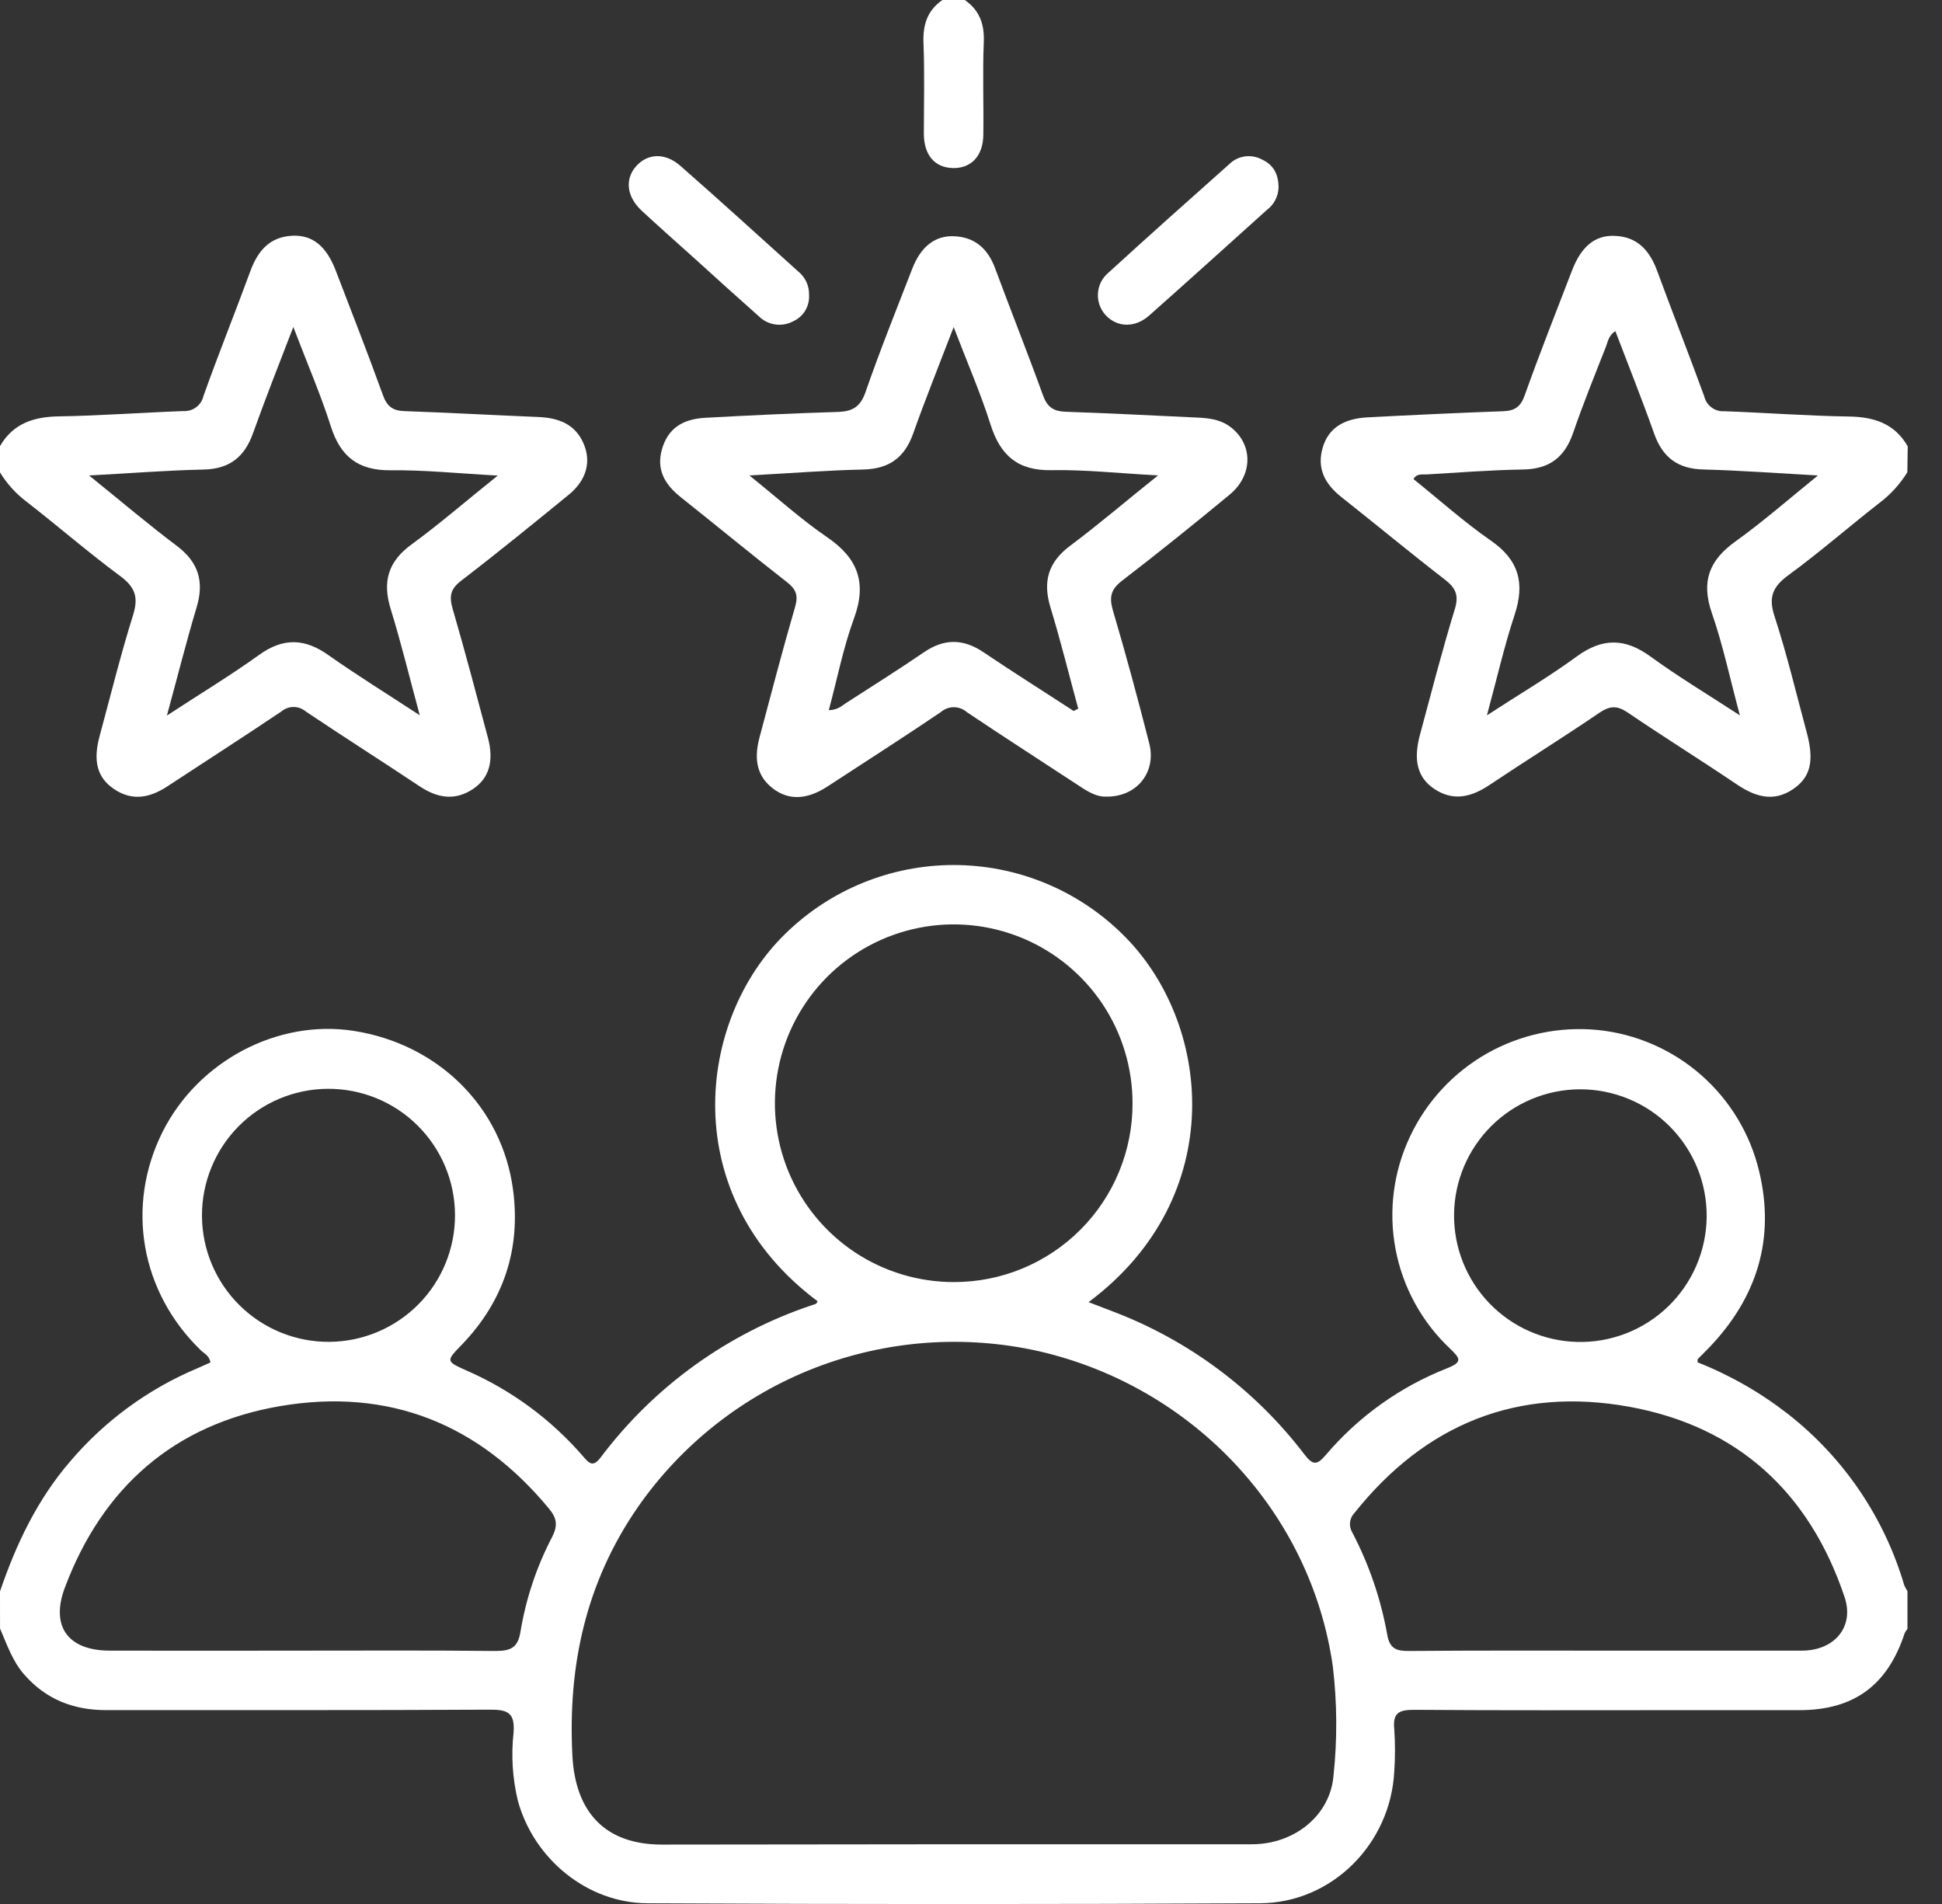 <svg width="51" height="50" viewBox="0 0 51 50" fill="none" xmlns="http://www.w3.org/2000/svg">
<rect x="0" y="0" width="51" height="50" fill="#333333" stroke="none"/>
<g clip-path="url(#clip0_2133_457)">
<path d="M0 41.792C0.421 40.556 0.974 39.389 1.834 38.388C2.744 37.315 3.894 36.472 5.191 35.929C5.305 35.88 5.419 35.827 5.527 35.779C5.497 35.599 5.363 35.546 5.274 35.46C3.692 33.931 3.294 31.669 4.271 29.721C5.205 27.862 7.295 26.759 9.292 27.072C11.51 27.419 13.186 29.07 13.474 31.247C13.68 32.804 13.225 34.174 12.127 35.314C11.707 35.748 11.703 35.746 12.277 36.002C13.443 36.515 14.481 37.282 15.315 38.247C15.479 38.437 15.576 38.538 15.78 38.266C17.181 36.406 19.113 35.014 21.322 34.275C21.379 34.254 21.452 34.254 21.469 34.17C17.766 31.403 18.293 26.791 20.619 24.526C21.8 23.366 23.39 22.716 25.045 22.716C26.701 22.716 28.29 23.366 29.471 24.526C31.827 26.821 32.302 31.424 28.588 34.195L29.182 34.423C31.191 35.177 32.948 36.481 34.251 38.187C34.465 38.465 34.572 38.498 34.813 38.214C35.67 37.203 36.765 36.419 37.999 35.934C38.421 35.766 38.346 35.673 38.077 35.412C37.337 34.715 36.837 33.801 36.649 32.802C36.46 31.803 36.593 30.77 37.027 29.851C37.459 28.93 38.167 28.166 39.051 27.664C39.936 27.163 40.955 26.948 41.967 27.049C42.971 27.152 43.917 27.566 44.675 28.231C45.434 28.897 45.966 29.782 46.199 30.764C46.623 32.536 46.141 34.071 44.894 35.379C44.794 35.484 44.688 35.586 44.586 35.69C44.578 35.699 44.586 35.72 44.58 35.775C45.435 36.113 46.237 36.572 46.962 37.138C48.42 38.281 49.485 39.85 50.008 41.628C50.032 41.685 50.063 41.74 50.098 41.792V42.769C50.067 42.805 50.04 42.845 50.02 42.888C49.571 44.257 48.689 44.906 47.264 44.91H44.08C41.766 44.91 39.45 44.919 37.136 44.901C36.745 44.901 36.572 44.978 36.615 45.404C36.641 45.778 36.641 46.152 36.615 46.525C36.519 48.411 34.988 49.971 33.092 49.981C27.73 50.009 22.367 50.009 17.003 49.981C15.419 49.974 14.021 48.817 13.601 47.293C13.459 46.707 13.421 46.1 13.487 45.5C13.526 44.978 13.336 44.894 12.861 44.897C9.503 44.916 6.144 44.905 2.786 44.909C1.923 44.909 1.199 44.624 0.626 43.963C0.322 43.611 0.181 43.18 0.001 42.767L0 41.792ZM24.999 48.432C27.624 48.432 30.249 48.432 32.873 48.432C34.003 48.432 34.934 47.669 35.02 46.629C35.122 45.675 35.115 44.712 35.002 43.76C34.426 39.715 31.342 36.428 27.306 35.489C25.338 35.042 23.282 35.193 21.4 35.922C19.519 36.652 17.899 37.927 16.747 39.584C15.388 41.554 14.909 43.736 15.032 46.106C15.109 47.591 15.894 48.439 17.38 48.44C19.916 48.437 22.456 48.435 24.999 48.432ZM29.742 28.972C29.742 28.043 29.467 27.134 28.951 26.362C28.434 25.59 27.7 24.988 26.842 24.632C25.983 24.277 25.039 24.184 24.128 24.366C23.217 24.548 22.38 24.996 21.723 25.653C21.067 26.311 20.62 27.148 20.44 28.059C20.259 28.971 20.353 29.915 20.709 30.773C21.066 31.631 21.669 32.364 22.442 32.88C23.215 33.395 24.124 33.669 25.053 33.668C25.669 33.669 26.28 33.548 26.85 33.312C27.42 33.076 27.937 32.73 28.373 32.294C28.809 31.858 29.154 31.34 29.389 30.769C29.624 30.199 29.744 29.588 29.742 28.972ZM42.135 43.347C43.862 43.347 45.59 43.347 47.317 43.347C48.184 43.347 48.702 42.715 48.442 41.942C47.522 39.196 45.634 37.459 42.785 36.942C39.861 36.414 37.436 37.391 35.574 39.727C35.507 39.795 35.465 39.883 35.454 39.978C35.444 40.073 35.466 40.168 35.516 40.249C35.954 41.087 36.262 41.987 36.429 42.918C36.495 43.309 36.681 43.358 37.014 43.356C38.724 43.341 40.439 43.347 42.147 43.347H42.135ZM7.864 43.347C9.575 43.347 11.287 43.337 12.997 43.356C13.396 43.356 13.602 43.287 13.67 42.841C13.814 41.974 14.095 41.135 14.503 40.356C14.653 40.057 14.622 39.867 14.422 39.624C12.577 37.386 10.204 36.439 7.353 36.926C4.577 37.403 2.696 39.054 1.705 41.687C1.32 42.708 1.783 43.345 2.879 43.347C4.548 43.35 6.213 43.35 7.875 43.347H7.864ZM41.48 28.606C40.61 28.612 39.777 28.96 39.161 29.574C38.545 30.188 38.194 31.02 38.186 31.89C38.177 32.76 38.51 33.598 39.114 34.225C39.717 34.852 40.543 35.216 41.413 35.24C41.853 35.252 42.291 35.176 42.702 35.017C43.112 34.858 43.487 34.618 43.804 34.313C44.121 34.007 44.374 33.642 44.549 33.237C44.723 32.833 44.815 32.398 44.82 31.958C44.824 31.517 44.741 31.08 44.575 30.672C44.409 30.265 44.163 29.894 43.852 29.582C43.542 29.27 43.172 29.023 42.764 28.856C42.357 28.688 41.921 28.604 41.48 28.606ZM11.949 31.899C11.947 31.463 11.859 31.031 11.69 30.629C11.521 30.226 11.274 29.861 10.964 29.554C10.655 29.247 10.287 29.004 9.883 28.839C9.479 28.674 9.047 28.591 8.61 28.593C8.174 28.595 7.742 28.683 7.34 28.852C6.938 29.021 6.573 29.267 6.266 29.577C5.959 29.887 5.716 30.255 5.551 30.659C5.386 31.063 5.302 31.495 5.304 31.932C5.308 32.813 5.663 33.656 6.289 34.276C6.915 34.896 7.762 35.242 8.643 35.238C9.524 35.233 10.367 34.879 10.988 34.253C11.608 33.627 11.954 32.78 11.949 31.899Z" fill="white"/>
<path d="M-0.001 11.717C0.344 11.119 0.883 10.945 1.548 10.934C2.639 10.917 3.73 10.834 4.82 10.795C4.939 10.801 5.057 10.766 5.152 10.694C5.248 10.623 5.315 10.52 5.342 10.403C5.733 9.305 6.172 8.217 6.575 7.119C6.772 6.584 7.087 6.212 7.694 6.19C8.216 6.171 8.574 6.474 8.816 7.103C9.235 8.195 9.662 9.284 10.059 10.384C10.165 10.675 10.32 10.786 10.617 10.796C11.791 10.838 12.965 10.902 14.139 10.951C14.661 10.973 15.104 11.131 15.326 11.649C15.533 12.128 15.402 12.612 14.935 12.993C14.002 13.755 13.068 14.516 12.112 15.249C11.825 15.469 11.793 15.664 11.888 15.99C12.215 17.112 12.513 18.245 12.814 19.374C12.976 19.983 12.847 20.436 12.423 20.719C11.94 21.041 11.477 20.954 11.014 20.645C10.025 19.986 9.021 19.349 8.036 18.688C7.945 18.61 7.829 18.566 7.71 18.566C7.59 18.566 7.474 18.61 7.383 18.688C6.397 19.351 5.394 19.993 4.403 20.645C3.942 20.95 3.478 21.048 2.994 20.721C2.552 20.422 2.438 19.986 2.616 19.33C2.904 18.263 3.17 17.189 3.499 16.137C3.643 15.669 3.538 15.411 3.154 15.126C2.317 14.506 1.528 13.821 0.706 13.182C0.421 12.969 0.18 12.703 -0.004 12.399L-0.001 11.717ZM4.383 18.791C5.258 18.218 6.054 17.738 6.806 17.197C7.443 16.739 8.011 16.764 8.632 17.209C9.373 17.731 10.146 18.209 11.023 18.783C10.748 17.766 10.531 16.871 10.26 15.993C10.038 15.277 10.191 14.745 10.808 14.297C11.55 13.755 12.243 13.152 13.072 12.489C12.042 12.433 11.152 12.34 10.262 12.35C9.411 12.359 8.942 11.995 8.688 11.196C8.419 10.352 8.064 9.536 7.703 8.587C7.312 9.598 6.965 10.482 6.645 11.376C6.421 12.004 6.024 12.318 5.341 12.331C4.387 12.351 3.435 12.428 2.34 12.486C3.176 13.161 3.891 13.769 4.64 14.332C5.215 14.764 5.368 15.274 5.162 15.954C4.893 16.85 4.665 17.762 4.383 18.791Z" fill="white"/>
<path d="M50.09 12.401C49.895 12.718 49.642 12.995 49.344 13.217C48.548 13.838 47.787 14.505 46.972 15.1C46.557 15.404 46.435 15.675 46.602 16.184C46.929 17.187 47.173 18.216 47.448 19.236C47.649 19.98 47.55 20.41 47.091 20.722C46.569 21.077 46.085 20.92 45.601 20.592C44.657 19.955 43.689 19.352 42.747 18.712C42.471 18.524 42.282 18.533 42.011 18.712C41.055 19.364 40.074 19.973 39.114 20.615C38.639 20.933 38.165 21.052 37.663 20.715C37.221 20.419 37.109 19.956 37.294 19.281C37.591 18.182 37.873 17.081 38.207 15.992C38.317 15.629 38.227 15.44 37.946 15.221C37.033 14.517 36.141 13.776 35.234 13.059C34.798 12.715 34.57 12.304 34.74 11.743C34.886 11.258 35.269 10.993 35.914 10.96C37.102 10.898 38.291 10.842 39.479 10.799C39.782 10.788 39.933 10.68 40.039 10.388C40.43 9.288 40.863 8.199 41.282 7.107C41.525 6.474 41.885 6.173 42.402 6.194C43.008 6.215 43.326 6.585 43.523 7.123C43.926 8.22 44.356 9.308 44.756 10.407C44.783 10.524 44.85 10.627 44.945 10.698C45.041 10.77 45.158 10.806 45.278 10.799C46.368 10.838 47.459 10.921 48.549 10.938C49.216 10.947 49.755 11.121 50.1 11.721L50.09 12.401ZM47.742 12.486C46.648 12.425 45.698 12.355 44.741 12.329C44.058 12.316 43.657 12.007 43.437 11.377C43.119 10.48 42.765 9.597 42.422 8.696C42.233 8.816 42.224 8.992 42.161 9.138C41.87 9.879 41.571 10.617 41.312 11.37C41.093 12.004 40.694 12.317 40.007 12.329C39.159 12.343 38.312 12.409 37.468 12.459C37.354 12.467 37.207 12.425 37.12 12.581C37.804 13.13 38.449 13.709 39.154 14.198C39.89 14.708 40.05 15.315 39.778 16.139C39.505 16.964 39.311 17.82 39.049 18.785C39.906 18.227 40.677 17.774 41.397 17.247C42.076 16.746 42.675 16.75 43.353 17.247C44.08 17.776 44.855 18.24 45.692 18.786C45.431 17.818 45.248 16.94 44.957 16.102C44.666 15.263 44.89 14.708 45.583 14.213C46.276 13.717 46.959 13.122 47.742 12.486Z" fill="white"/>
<path d="M25.337 0C25.735 0.277 25.859 0.652 25.835 1.132C25.803 1.928 25.835 2.726 25.824 3.523C25.824 4.092 25.508 4.426 25.019 4.413C24.55 4.4 24.267 4.077 24.262 3.522C24.262 2.725 24.284 1.927 24.252 1.131C24.234 0.654 24.35 0.275 24.75 0L25.337 0Z" fill="white"/>
<path d="M29.044 20.92C28.802 20.929 28.567 20.79 28.333 20.633C27.354 19.989 26.367 19.357 25.395 18.704C25.299 18.619 25.176 18.572 25.049 18.572C24.921 18.572 24.798 18.619 24.702 18.704C23.719 19.369 22.718 20.008 21.721 20.66C21.189 21.004 20.718 21.018 20.314 20.718C19.91 20.418 19.779 19.99 19.946 19.365C20.251 18.221 20.55 17.073 20.881 15.936C20.97 15.63 20.901 15.467 20.661 15.283C19.724 14.552 18.807 13.796 17.878 13.057C17.462 12.725 17.226 12.335 17.387 11.787C17.541 11.273 17.894 11.005 18.529 10.971C19.684 10.908 20.84 10.853 21.995 10.818C22.387 10.806 22.594 10.688 22.73 10.296C23.107 9.207 23.539 8.137 23.955 7.062C24.182 6.474 24.557 6.179 25.064 6.204C25.615 6.231 25.947 6.541 26.136 7.052C26.547 8.163 26.989 9.27 27.39 10.38C27.502 10.691 27.666 10.802 27.987 10.813C29.127 10.851 30.266 10.912 31.405 10.964C31.716 10.977 32.024 11.005 32.289 11.195C32.909 11.641 32.922 12.471 32.289 12.993C31.36 13.76 30.422 14.516 29.468 15.249C29.173 15.476 29.124 15.679 29.227 16.032C29.569 17.184 29.88 18.345 30.178 19.509C30.381 20.268 29.86 20.936 29.044 20.92ZM28.196 18.671L28.316 18.61C28.074 17.721 27.854 16.828 27.586 15.949C27.38 15.269 27.528 14.76 28.108 14.329C28.858 13.769 29.573 13.154 30.412 12.485C29.385 12.429 28.497 12.331 27.611 12.347C26.726 12.363 26.271 11.956 26.015 11.155C25.754 10.329 25.405 9.531 25.045 8.589C24.654 9.609 24.298 10.491 23.981 11.386C23.755 12.021 23.348 12.314 22.669 12.33C21.718 12.351 20.768 12.427 19.68 12.485C20.434 13.091 21.048 13.648 21.727 14.111C22.532 14.662 22.77 15.307 22.427 16.24C22.145 17.008 21.988 17.822 21.766 18.648C22.012 18.648 22.126 18.517 22.255 18.439C22.925 18.007 23.601 17.582 24.256 17.134C24.795 16.763 25.3 16.768 25.836 17.134C26.609 17.655 27.408 18.157 28.196 18.671Z" fill="white"/>
<path d="M33.577 4.926C33.573 5.041 33.543 5.153 33.49 5.255C33.437 5.357 33.361 5.445 33.269 5.514C32.241 6.438 31.216 7.368 30.18 8.285C29.807 8.616 29.345 8.599 29.044 8.285C28.971 8.208 28.915 8.116 28.878 8.017C28.842 7.917 28.827 7.81 28.834 7.704C28.84 7.598 28.869 7.495 28.917 7.4C28.966 7.306 29.034 7.222 29.116 7.155C30.159 6.2 31.219 5.258 32.275 4.317C32.386 4.205 32.529 4.133 32.684 4.109C32.839 4.086 32.998 4.113 33.136 4.186C33.426 4.319 33.576 4.553 33.577 4.926Z" fill="white"/>
<path d="M21.247 7.745C21.256 7.888 21.221 8.031 21.148 8.155C21.074 8.278 20.964 8.376 20.833 8.436C20.688 8.514 20.522 8.544 20.359 8.52C20.196 8.497 20.045 8.422 19.928 8.306C19.368 7.808 18.813 7.309 18.262 6.807C17.79 6.382 17.314 5.962 16.848 5.53C16.457 5.163 16.405 4.707 16.703 4.368C17.002 4.028 17.463 3.998 17.871 4.358C18.915 5.272 19.933 6.203 20.961 7.128C21.053 7.201 21.127 7.296 21.177 7.403C21.227 7.51 21.25 7.627 21.247 7.745Z" fill="white"/>
</g>
<defs>
<clipPath id="clip0_2133_457">
<rect width="50.093" height="50" fill="white"/>
</clipPath>
</defs>
</svg>
